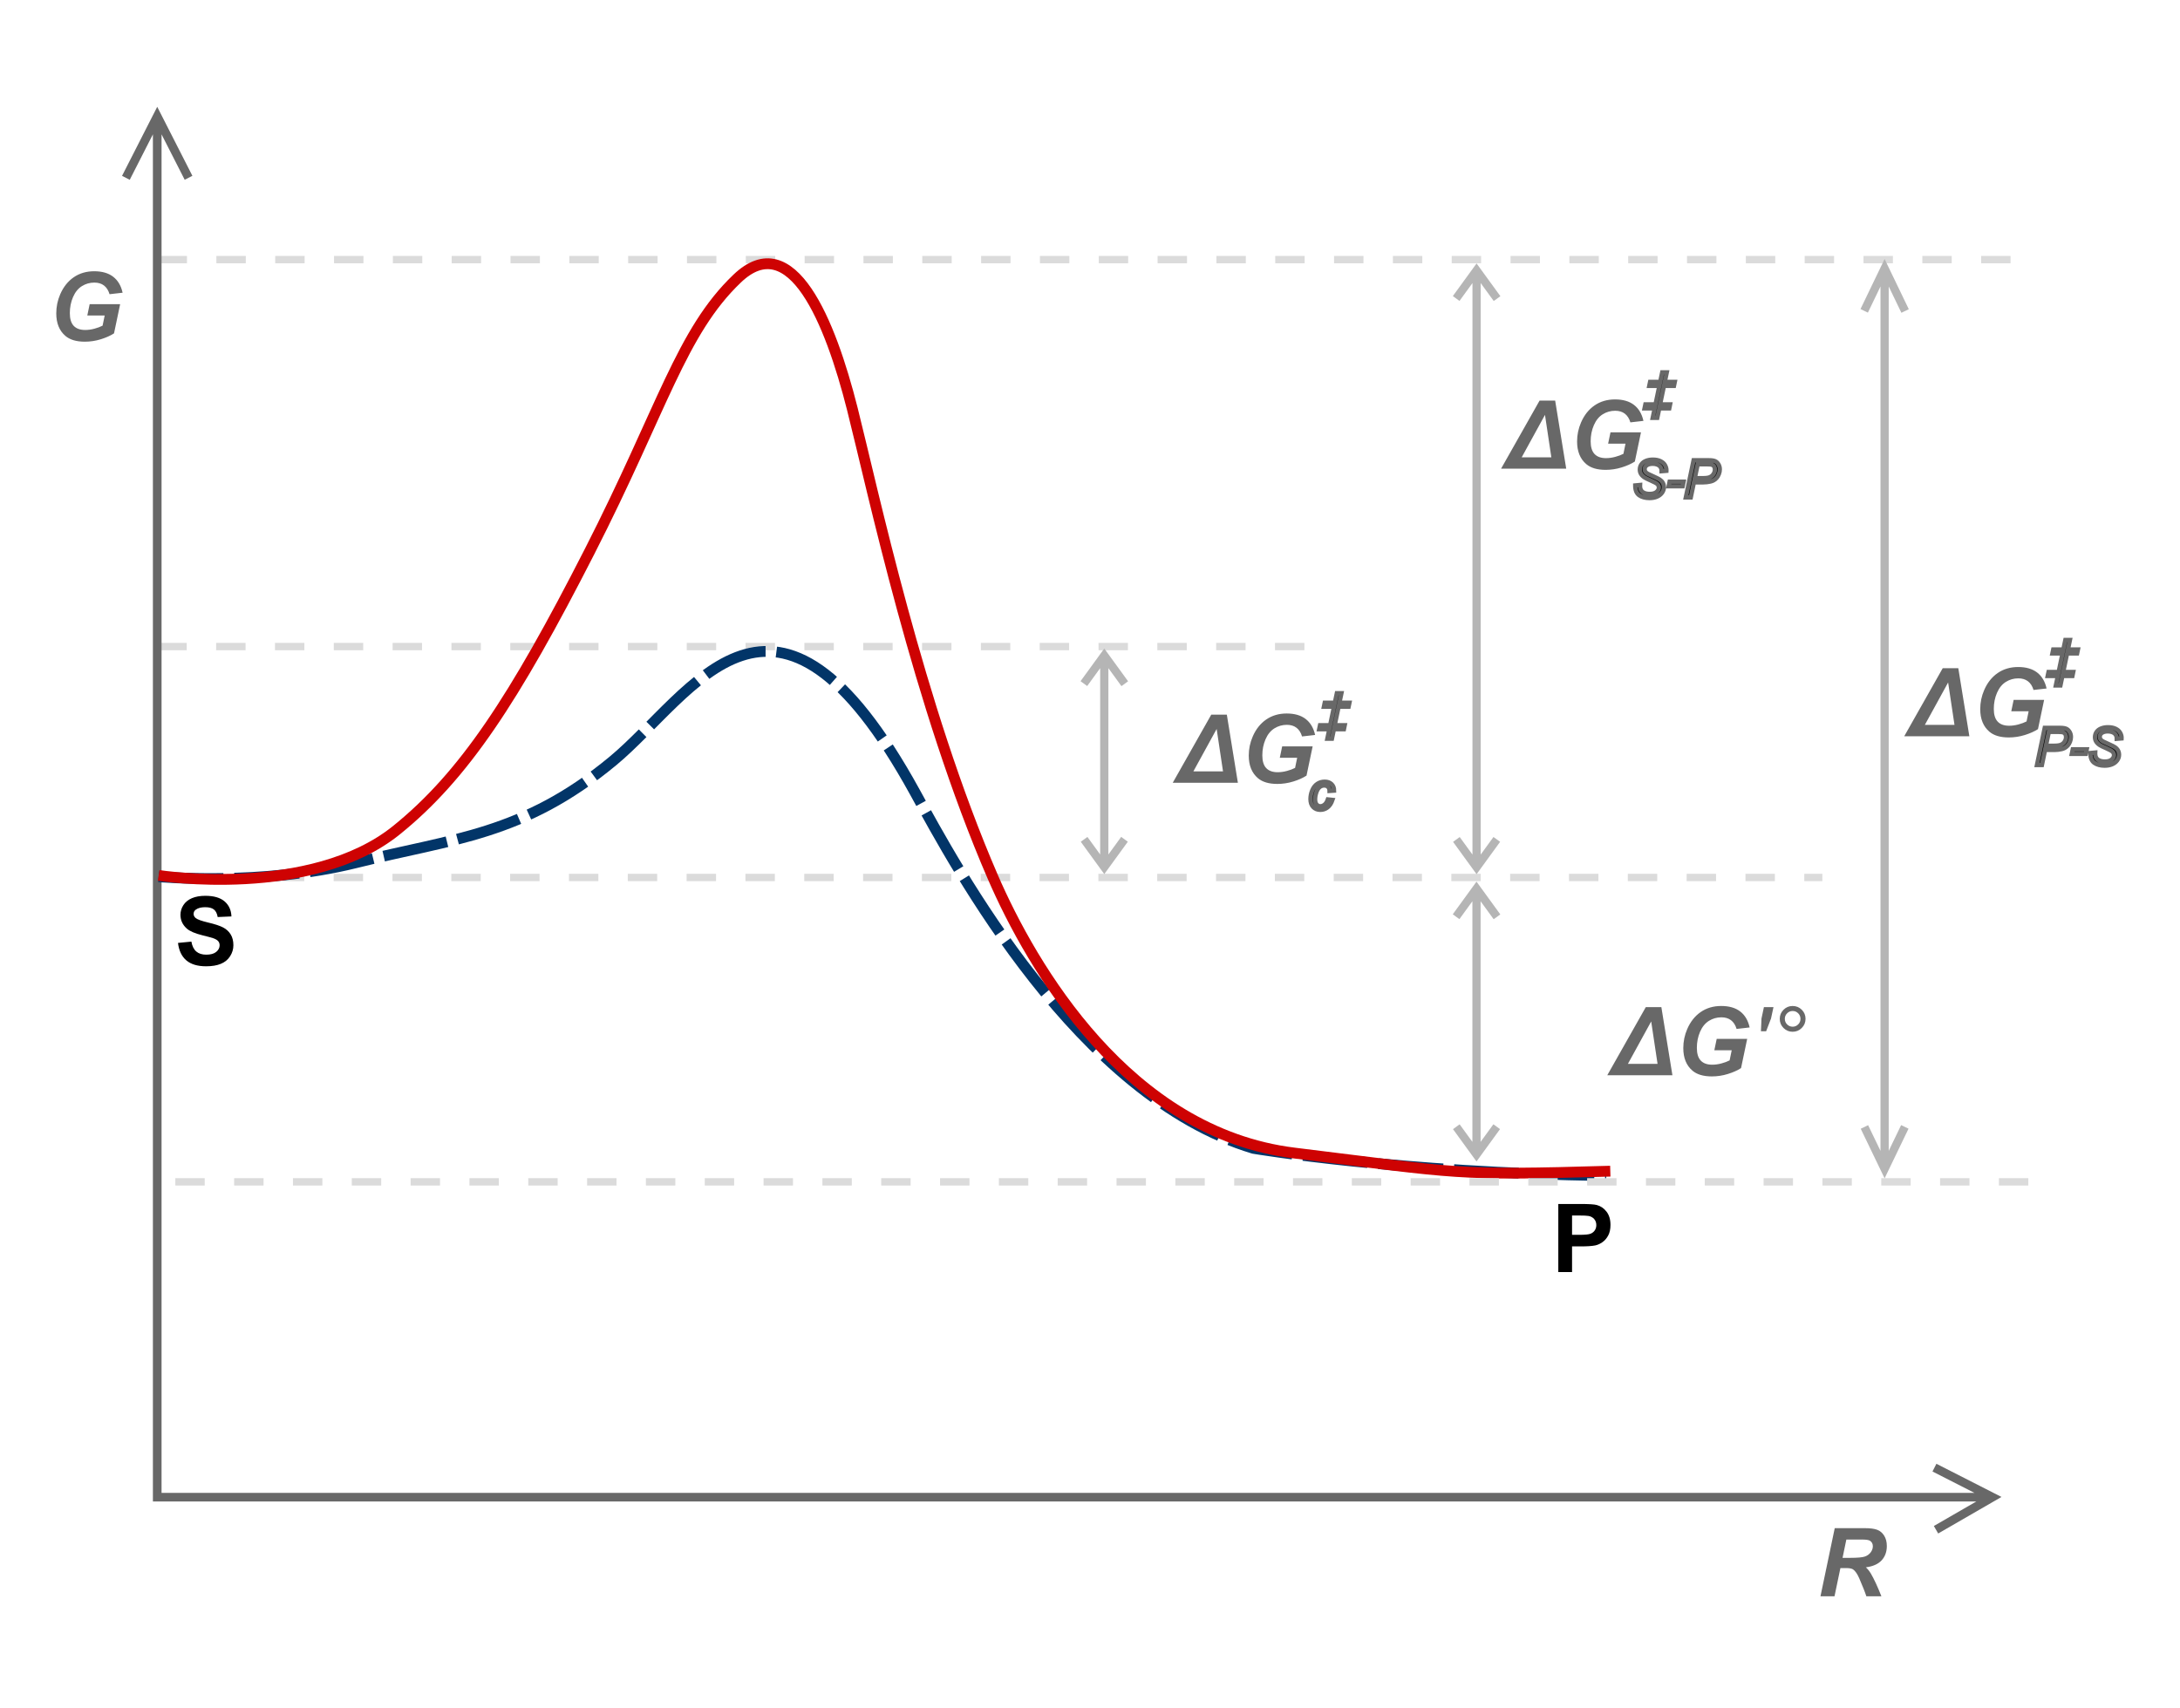 <?xml version="1.0" encoding="UTF-8" standalone="no"?>
<!-- Created with Inkscape (http://www.inkscape.org/) -->
<svg
   xmlns:dc="http://purl.org/dc/elements/1.1/"
   xmlns:cc="http://web.resource.org/cc/"
   xmlns:rdf="http://www.w3.org/1999/02/22-rdf-syntax-ns#"
   xmlns:svg="http://www.w3.org/2000/svg"
   xmlns="http://www.w3.org/2000/svg"
   xmlns:sodipodi="http://sodipodi.sourceforge.net/DTD/sodipodi-0.dtd"
   xmlns:inkscape="http://www.inkscape.org/namespaces/inkscape"
   id="svg2222"
   sodipodi:version="0.32"
   inkscape:version="0.45+devel"
   width="504"
   height="395"
   sodipodi:modified="true"
   version="1.0">
  <defs
     id="defs2225" />
  <sodipodi:namedview
     inkscape:window-height="712"
     inkscape:window-width="1024"
     inkscape:pageshadow="2"
     inkscape:pageopacity="0.0"
     guidetolerance="10.0"
     gridtolerance="10.0"
     objecttolerance="10.0"
     borderopacity="1.0"
     bordercolor="#666666"
     pagecolor="#ffffff"
     id="base"
     width="504px"
     height="395px"
     inkscape:zoom="1.3063291"
     inkscape:cx="252"
     inkscape:cy="197.5"
     inkscape:window-x="-4"
     inkscape:window-y="-4"
     inkscape:current-layer="svg2222" />
  <path
     style="font-size:14.857px;font-style:italic;font-variant:normal;font-weight:normal;font-stretch:normal;text-align:start;line-height:125%;writing-mode:lr-tb;text-anchor:start;fill:none;fill-opacity:0.75;fill-rule:evenodd;stroke:#dbdbdb;stroke-width:1.7;stroke-linecap:butt;stroke-linejoin:miter;stroke-miterlimit:4;stroke-dasharray:6.8, 6.8;stroke-dashoffset:0;stroke-opacity:1;font-family:Arial"
     d="M 36.426,60.027 L 465.235,60.027"
     id="path2306" />
  <path
     style="font-size:14.857px;font-style:italic;font-variant:normal;font-weight:normal;font-stretch:normal;text-align:start;line-height:125%;writing-mode:lr-tb;text-anchor:start;fill:none;fill-opacity:0.75;fill-rule:evenodd;stroke:#dbdbdb;stroke-width:1.7;stroke-linecap:butt;stroke-linejoin:miter;stroke-miterlimit:4;stroke-dasharray:6.8, 6.8;stroke-dashoffset:0;stroke-opacity:1;font-family:Arial"
     d="M 36.37,149.502 L 303.039,149.502"
     id="path4054" />
  <path
     style="font-size:14.857px;font-style:italic;font-variant:normal;font-weight:normal;font-stretch:normal;text-align:start;line-height:125%;writing-mode:lr-tb;text-anchor:start;fill:none;fill-opacity:0.75;fill-rule:evenodd;stroke:#dbdbdb;stroke-width:1.7;stroke-linecap:butt;stroke-linejoin:miter;stroke-miterlimit:4;stroke-dasharray:6.8, 6.8;stroke-dashoffset:0;stroke-opacity:1;font-family:Arial"
     d="M 36.339,202.895 L 421.317,202.895"
     id="path4056" />
  <path
     style="font-size:14.857px;font-style:italic;font-variant:normal;font-weight:normal;font-stretch:normal;text-align:start;line-height:125%;writing-mode:lr-tb;text-anchor:start;fill:none;fill-opacity:0.75;fill-rule:evenodd;stroke:#686868;stroke-width:2;stroke-linecap:butt;stroke-linejoin:miter;stroke-miterlimit:4;stroke-opacity:1;font-family:Arial"
     d="M 43.59,41.109 L 36.35,26.901 L 29.106,41.118 M 36.35,26.901 L 36.35,346.187 L 460.636,346.187 M 447.231,339.356 L 460.636,346.187 L 447.593,353.717"
     id="path1431" />
  <path
     style="font-size:14.857px;font-style:italic;font-variant:normal;font-weight:normal;font-stretch:normal;text-align:start;line-height:125%;writing-mode:lr-tb;text-anchor:start;fill:none;fill-opacity:0.75;fill-rule:evenodd;stroke:#023568;stroke-width:2.5;stroke-linecap:butt;stroke-linejoin:miter;stroke-miterlimit:4;stroke-dasharray:15, 2.5;stroke-dashoffset:0;stroke-opacity:1;font-family:Arial"
     d="M 36.678,202.714 C 36.678,202.714 60.499,204.904 82.248,199.488 C 104.794,193.873 120.929,193.15 141.68,175.969 C 160.244,160.6 179.013,123.969 211.558,183.239 C 221.008,200.45 249.299,253.378 289.798,265.529 C 289.798,265.529 323.711,271.292 371.338,271.816"
     id="path4933" />
  <path
     style="font-size:14.857px;font-style:italic;font-variant:normal;font-weight:normal;font-stretch:normal;text-align:start;line-height:125%;writing-mode:lr-tb;text-anchor:start;fill:none;fill-opacity:0.75;fill-rule:evenodd;stroke:#ce0202;stroke-width:2.5;stroke-linecap:butt;stroke-linejoin:miter;stroke-miterlimit:4;stroke-opacity:1;font-family:Arial"
     d="M 36.678,202.421 C 36.678,202.421 71.863,207.94 91.678,191.943 C 107.224,179.393 118.845,161.74 136.27,127.596 C 153.269,94.287 157.475,76.796 170.425,64.415 C 183.039,52.355 191.952,74.387 197.04,94.498 C 201.761,113.156 212.358,163.128 229.512,202.734 C 238.586,223.684 260.839,261.906 299.228,266.615 C 337.73,271.337 336.189,271.853 372.29,270.806"
     id="path4058" />
  <path
     style="font-size:14.857px;font-style:italic;font-variant:normal;font-weight:normal;font-stretch:normal;text-align:start;line-height:125%;writing-mode:lr-tb;text-anchor:start;fill:none;fill-opacity:0.75;fill-rule:evenodd;stroke:#b5b5b5;stroke-width:1.9;stroke-linecap:butt;stroke-linejoin:miter;stroke-miterlimit:4;stroke-opacity:1;font-family:Arial"
     d="M 260.039,158.091 L 255.302,151.572 L 250.582,158.069 M 255.302,151.572 L 255.302,200.501 M 259.976,194.069 L 255.302,200.501 L 250.636,194.079"
     id="path4955" />
  <path
     style="font-size:14.857px;font-style:italic;font-variant:normal;font-weight:normal;font-stretch:normal;text-align:start;line-height:125%;writing-mode:lr-tb;text-anchor:start;fill:none;fill-opacity:0.75;fill-rule:evenodd;stroke:#b5b5b5;stroke-width:1.9;stroke-linecap:butt;stroke-linejoin:miter;stroke-miterlimit:4;stroke-opacity:1;font-family:Arial"
     d="M 346.11,69.045 L 341.373,62.526 L 336.653,69.023 M 341.373,62.526 L 341.373,200.525 M 346.047,194.092 L 341.373,200.525 L 336.707,194.102"
     id="path5855" />
  <path
     style="font-size:14.857px;font-style:italic;font-variant:normal;font-weight:normal;font-stretch:normal;text-align:start;line-height:125%;writing-mode:lr-tb;text-anchor:start;fill:none;fill-opacity:0.75;fill-rule:evenodd;stroke:#b5b5b5;stroke-width:1.9;stroke-linecap:butt;stroke-linejoin:miter;stroke-miterlimit:4;stroke-opacity:1;font-family:Arial"
     d="M 346.092,211.992 L 341.356,205.473 L 336.636,211.969 M 341.356,205.473 L 341.356,266.953 M 346.029,260.521 L 341.356,266.953 L 336.689,260.531"
     id="path5857" />
  <path
     style="font-size:22px;font-style:italic;font-variant:normal;font-weight:bold;font-stretch:normal;text-align:start;line-height:125%;writing-mode:lr-tb;text-anchor:start;fill:#686868;fill-opacity:1;stroke:none;stroke-width:1px;stroke-linecap:butt;stroke-linejoin:miter;stroke-opacity:1;font-family:Arial"
     d="M 386.651,248.625 L 371.591,248.625 L 380.496,232.877 L 384.095,232.877 L 386.651,248.625 z M 383.214,245.994 L 381.742,236.186 L 376.36,245.994 L 383.214,245.994 z M 396.889,240.214 L 403.936,240.214 L 402.518,246.971 C 401.687,247.508 400.668,247.963 399.461,248.335 C 398.255,248.708 397.025,248.894 395.772,248.894 C 393.824,248.894 392.33,248.454 391.292,247.573 C 389.874,246.37 389.165,244.626 389.165,242.341 C 389.165,240.809 389.469,239.341 390.078,237.937 C 390.809,236.247 391.847,234.936 393.193,234.005 C 394.54,233.074 396.122,232.609 397.941,232.609 C 399.76,232.609 401.22,233.031 402.319,233.876 C 403.418,234.722 404.147,235.953 404.505,237.572 L 401.486,237.916 C 401.221,237.028 400.793,236.358 400.203,235.907 C 399.612,235.456 398.869,235.23 397.974,235.23 C 396.928,235.23 395.968,235.502 395.095,236.046 C 394.221,236.591 393.537,237.432 393.043,238.571 C 392.549,239.709 392.302,240.952 392.302,242.298 C 392.302,243.623 392.603,244.603 393.204,245.236 C 393.806,245.87 394.687,246.187 395.847,246.187 C 396.541,246.187 397.254,246.089 397.984,245.892 C 398.715,245.695 399.345,245.46 399.875,245.188 L 400.358,242.846 L 396.341,242.846 L 396.889,240.214 z M 407.115,238.453 L 407.244,235.509 L 407.803,232.877 L 410.016,232.877 L 409.446,235.509 L 408.318,238.453 L 407.115,238.453 z M 411.466,235.584 C 411.466,234.761 411.758,234.059 412.341,233.479 C 412.925,232.899 413.625,232.609 414.441,232.609 C 415.272,232.609 415.978,232.899 416.558,233.479 C 417.138,234.059 417.428,234.761 417.428,235.584 C 417.428,236.408 417.136,237.112 416.552,237.695 C 415.969,238.279 415.265,238.571 414.441,238.571 C 413.625,238.571 412.925,238.281 412.341,237.701 C 411.758,237.121 411.466,236.415 411.466,235.584 L 411.466,235.584 z M 412.637,235.584 C 412.637,236.086 412.814,236.514 413.168,236.868 C 413.523,237.223 413.951,237.4 414.452,237.4 C 414.946,237.4 415.371,237.223 415.725,236.868 C 416.08,236.514 416.257,236.086 416.257,235.584 C 416.257,235.083 416.08,234.655 415.725,234.301 C 415.371,233.946 414.946,233.769 414.452,233.769 C 413.951,233.769 413.523,233.946 413.168,234.301 C 412.814,234.655 412.637,235.083 412.637,235.584 L 412.637,235.584 z "
     id="text5863" />
  <path
     style="font-size:22px;font-style:normal;font-variant:normal;font-weight:bold;font-stretch:normal;text-align:start;line-height:125%;writing-mode:lr-tb;text-anchor:start;fill:#000000;fill-opacity:1;stroke:none;stroke-width:1px;stroke-linecap:butt;stroke-linejoin:miter;stroke-opacity:1;font-family:Arial"
     d="M 41.152,218.027 L 44.246,217.726 C 44.432,218.764 44.81,219.527 45.38,220.014 C 45.949,220.501 46.717,220.745 47.684,220.745 C 48.708,220.745 49.479,220.528 49.999,220.095 C 50.518,219.661 50.777,219.155 50.777,218.575 C 50.777,218.202 50.668,217.885 50.45,217.624 C 50.231,217.363 49.85,217.135 49.306,216.942 C 48.933,216.813 48.085,216.584 46.76,216.254 C 45.055,215.832 43.859,215.313 43.172,214.697 C 42.205,213.83 41.722,212.774 41.722,211.528 C 41.722,210.726 41.949,209.976 42.404,209.277 C 42.859,208.579 43.514,208.047 44.37,207.682 C 45.226,207.317 46.259,207.134 47.469,207.134 C 49.445,207.134 50.933,207.568 51.932,208.434 C 52.931,209.301 53.456,210.457 53.506,211.904 L 50.326,212.043 C 50.19,211.234 49.898,210.652 49.451,210.298 C 49.003,209.943 48.332,209.766 47.437,209.766 C 46.513,209.766 45.789,209.956 45.267,210.335 C 44.93,210.579 44.762,210.905 44.762,211.313 C 44.762,211.685 44.919,212.004 45.234,212.269 C 45.636,212.606 46.609,212.957 48.156,213.322 C 49.703,213.687 50.847,214.065 51.588,214.455 C 52.33,214.845 52.91,215.379 53.329,216.056 C 53.748,216.732 53.957,217.568 53.957,218.564 C 53.957,219.466 53.706,220.311 53.205,221.099 C 52.704,221.887 51.995,222.472 51.078,222.855 C 50.162,223.239 49.019,223.43 47.651,223.43 C 45.661,223.43 44.132,222.97 43.065,222.05 C 41.998,221.13 41.36,219.789 41.152,218.027 L 41.152,218.027 z "
     id="text5879" />
  <path
     style="font-size:22px;font-style:normal;font-variant:normal;font-weight:bold;font-stretch:normal;text-align:start;line-height:125%;writing-mode:lr-tb;text-anchor:start;fill:#000000;fill-opacity:1;stroke:none;stroke-width:1px;stroke-linecap:butt;stroke-linejoin:miter;stroke-opacity:1;font-family:Arial"
     d="M 360.268,294.139 L 360.268,278.391 L 365.371,278.391 C 367.305,278.391 368.565,278.469 369.152,278.627 C 370.055,278.863 370.81,279.377 371.419,280.168 C 372.028,280.96 372.332,281.982 372.332,283.235 C 372.332,284.202 372.156,285.015 371.806,285.674 C 371.455,286.333 371.009,286.85 370.468,287.226 C 369.927,287.602 369.378,287.851 368.819,287.973 C 368.06,288.123 366.961,288.198 365.521,288.198 L 363.448,288.198 L 363.448,294.139 L 360.268,294.139 z M 363.448,281.055 L 363.448,285.523 L 365.188,285.523 C 366.442,285.523 367.28,285.441 367.702,285.276 C 368.125,285.112 368.456,284.854 368.696,284.503 C 368.936,284.152 369.056,283.744 369.056,283.278 C 369.056,282.705 368.887,282.233 368.551,281.86 C 368.214,281.488 367.788,281.255 367.272,281.162 C 366.893,281.09 366.13,281.055 364.984,281.055 L 363.448,281.055 z "
     id="text5921" />
  <path
     style="font-size:22px;font-style:italic;font-variant:normal;font-weight:bold;font-stretch:normal;text-align:start;line-height:125%;writing-mode:lr-tb;text-anchor:start;fill:#686868;fill-opacity:1;stroke:none;stroke-width:1px;stroke-linecap:butt;stroke-linejoin:miter;stroke-opacity:1;font-family:Arial"
     d="M 424.125,369.099 L 420.881,369.099 L 424.179,353.351 L 431.172,353.351 C 432.375,353.351 433.312,353.475 433.981,353.722 C 434.651,353.969 435.191,354.422 435.603,355.081 C 436.015,355.74 436.221,356.538 436.221,357.476 C 436.221,358.815 435.82,359.92 435.018,360.79 C 434.216,361.66 433.002,362.199 431.376,362.407 C 431.792,362.779 432.182,363.27 432.547,363.878 C 433.27,365.11 434.076,366.85 434.964,369.099 L 431.484,369.099 C 431.204,368.211 430.656,366.825 429.84,364.942 C 429.396,363.925 428.923,363.241 428.422,362.89 C 428.114,362.683 427.577,362.579 426.811,362.579 L 425.489,362.579 L 424.125,369.099 z M 425.984,360.215 L 427.702,360.215 C 429.443,360.215 430.597,360.112 431.167,359.904 C 431.736,359.696 432.182,359.37 432.504,358.926 C 432.826,358.482 432.988,358.017 432.988,357.53 C 432.988,356.957 432.755,356.527 432.289,356.241 C 432.003,356.069 431.383,355.983 430.431,355.983 L 426.864,355.983 L 425.984,360.215 z "
     id="text5954" />
  <path
     style="font-size:22px;font-style:italic;font-variant:normal;font-weight:bold;font-stretch:normal;text-align:start;line-height:125%;writing-mode:lr-tb;text-anchor:start;fill:#686868;fill-opacity:1;stroke:none;stroke-width:1px;stroke-linecap:butt;stroke-linejoin:miter;stroke-opacity:1;font-family:Arial"
     d="M 20.732,70.326 L 27.779,70.326 L 26.361,77.083 C 25.53,77.62 24.511,78.074 23.304,78.447 C 22.098,78.819 20.868,79.005 19.615,79.005 C 17.667,79.005 16.173,78.565 15.135,77.684 C 13.717,76.481 13.008,74.737 13.008,72.453 C 13.008,70.92 13.312,69.452 13.921,68.048 C 14.652,66.358 15.69,65.048 17.036,64.117 C 18.383,63.186 19.965,62.72 21.784,62.72 C 23.603,62.72 25.063,63.143 26.162,63.988 C 27.261,64.833 27.99,66.065 28.348,67.683 L 25.329,68.027 C 25.064,67.139 24.636,66.469 24.046,66.018 C 23.455,65.567 22.712,65.341 21.817,65.341 C 20.771,65.341 19.811,65.613 18.938,66.158 C 18.064,66.702 17.38,67.543 16.886,68.682 C 16.392,69.821 16.145,71.063 16.145,72.41 C 16.145,73.735 16.446,74.714 17.047,75.348 C 17.649,75.981 18.53,76.298 19.69,76.298 C 20.384,76.298 21.097,76.2 21.827,76.003 C 22.558,75.806 23.188,75.571 23.718,75.299 L 24.201,72.958 L 20.184,72.958 L 20.732,70.326 z "
     id="text2910" />
  <path
     style="font-size:22px;font-style:italic;font-variant:normal;font-weight:bold;font-stretch:normal;text-align:start;line-height:125%;writing-mode:lr-tb;text-anchor:start;fill:#686868;fill-opacity:1;stroke:none;stroke-width:1px;stroke-linecap:butt;stroke-linejoin:miter;stroke-opacity:1;font-family:Arial"
     d="M 362.098,108.372 L 347.037,108.372 L 355.942,92.624 L 359.541,92.624 L 362.098,108.372 z M 358.66,105.74 L 357.188,95.933 L 351.807,105.74 L 358.66,105.74 z M 372.335,99.961 L 379.382,99.961 L 377.964,106.718 C 377.133,107.255 376.114,107.71 374.908,108.082 C 373.701,108.454 372.471,108.641 371.218,108.641 C 369.27,108.641 367.777,108.2 366.738,107.319 C 365.32,106.116 364.611,104.372 364.611,102.088 C 364.611,100.555 364.916,99.087 365.524,97.684 C 366.255,95.993 367.293,94.683 368.64,93.752 C 369.986,92.821 371.569,92.355 373.388,92.355 C 375.207,92.355 376.666,92.778 377.765,93.623 C 378.864,94.468 379.593,95.7 379.951,97.318 L 376.933,97.662 C 376.668,96.774 376.24,96.105 375.649,95.653 C 375.058,95.202 374.315,94.977 373.42,94.977 C 372.374,94.977 371.415,95.249 370.541,95.793 C 369.667,96.337 368.983,97.179 368.489,98.317 C 367.995,99.456 367.748,100.699 367.748,102.045 C 367.748,103.37 368.049,104.349 368.65,104.983 C 369.252,105.617 370.133,105.934 371.293,105.934 C 371.988,105.934 372.7,105.835 373.431,105.638 C 374.161,105.441 374.791,105.207 375.321,104.935 L 375.805,102.593 L 371.787,102.593 L 372.335,99.961 z "
     id="text1889" />
  <path
     style="font-size:14.857px;font-style:italic;font-variant:normal;font-weight:normal;font-stretch:normal;text-align:start;line-height:125%;writing-mode:lr-tb;text-anchor:start;fill:none;fill-opacity:0.75;fill-rule:evenodd;stroke:#dbdbdb;stroke-width:1.7;stroke-linecap:butt;stroke-linejoin:miter;stroke-miterlimit:4;stroke-dasharray:6.8, 6.8;stroke-dashoffset:0;stroke-opacity:1;font-family:Arial"
     d="M 40.531,273.273 L 469.34,273.273"
     id="path1927" />
  <path
     style="font-size:14.857px;font-style:italic;font-variant:normal;font-weight:normal;font-stretch:normal;text-align:start;line-height:125%;writing-mode:lr-tb;text-anchor:start;fill:none;fill-opacity:0.75;fill-rule:evenodd;stroke:#b5b5b5;stroke-width:1.9;stroke-linecap:butt;stroke-linejoin:miter;marker-start:none;stroke-miterlimit:4;stroke-opacity:1;font-family:Arial"
     d="M 440.444,71.91 L 435.707,62.074 L 430.987,71.876 M 435.707,62.074 L 435.707,270.272 M 440.381,260.567 L 435.707,270.272 L 431.041,260.582"
     id="path1929" />
  <path
     style="font-size:12px;font-style:italic;font-variant:normal;font-weight:normal;font-stretch:normal;text-align:start;line-height:125%;writing-mode:lr-tb;text-anchor:start;stroke:#686868;stroke-opacity:1;font-family:Arial"
     d="M 378.052,112.24 L 379.177,112.134 L 379.165,112.433 C 379.165,112.765 379.241,113.069 379.394,113.344 C 379.546,113.62 379.798,113.832 380.15,113.983 C 380.501,114.133 380.919,114.208 381.404,114.208 C 382.091,114.208 382.615,114.058 382.977,113.757 C 383.338,113.456 383.519,113.113 383.519,112.726 C 383.519,112.456 383.423,112.21 383.232,111.988 C 383.036,111.769 382.503,111.472 381.632,111.097 C 380.956,110.804 380.495,110.579 380.249,110.423 C 379.863,110.169 379.577,109.893 379.394,109.594 C 379.21,109.295 379.118,108.954 379.118,108.572 C 379.118,108.13 379.24,107.732 379.482,107.376 C 379.724,107.021 380.078,106.749 380.545,106.562 C 381.012,106.374 381.538,106.281 382.124,106.281 C 382.823,106.281 383.413,106.398 383.894,106.632 C 384.374,106.867 384.723,107.179 384.94,107.57 C 385.156,107.96 385.265,108.333 385.265,108.689 C 385.265,108.724 385.263,108.783 385.259,108.865 L 384.152,108.953 C 384.152,108.71 384.13,108.521 384.087,108.384 C 384.009,108.146 383.888,107.945 383.724,107.781 C 383.56,107.617 383.334,107.485 383.047,107.385 C 382.76,107.286 382.439,107.236 382.083,107.236 C 381.458,107.236 380.972,107.376 380.624,107.658 C 380.359,107.872 380.226,108.158 380.226,108.513 C 380.226,108.724 380.281,108.912 380.39,109.079 C 380.499,109.245 380.697,109.408 380.982,109.568 C 381.185,109.681 381.667,109.906 382.429,110.242 C 383.046,110.515 383.472,110.73 383.706,110.886 C 384.019,111.093 384.259,111.344 384.427,111.639 C 384.595,111.934 384.679,112.269 384.679,112.644 C 384.679,113.109 384.537,113.537 384.254,113.93 C 383.971,114.323 383.579,114.626 383.079,114.841 C 382.579,115.056 382.007,115.163 381.363,115.163 C 380.39,115.163 379.596,114.952 378.981,114.528 C 378.365,114.104 378.056,113.341 378.052,112.24 L 378.052,112.24 z M 385.781,112.439 L 386.003,111.378 L 389.238,111.378 L 389.021,112.439 L 385.781,112.439 z M 389.747,115.017 L 391.546,106.427 L 395.132,106.427 C 395.753,106.427 396.219,106.498 396.53,106.641 C 396.84,106.784 397.097,107.028 397.3,107.373 C 397.503,107.719 397.605,108.107 397.605,108.537 C 397.605,108.892 397.532,109.253 397.388,109.621 C 397.243,109.988 397.061,110.29 396.84,110.529 C 396.619,110.767 396.396,110.947 396.169,111.068 C 395.943,111.189 395.7,111.279 395.443,111.337 C 394.892,111.466 394.335,111.531 393.773,111.531 L 391.622,111.531 L 390.896,115.017 L 389.747,115.017 z M 391.827,110.558 L 393.72,110.558 C 394.454,110.558 394.993,110.479 395.337,110.321 C 395.681,110.162 395.956,109.921 396.163,109.597 C 396.37,109.273 396.474,108.929 396.474,108.566 C 396.474,108.285 396.419,108.055 396.31,107.877 C 396.2,107.7 396.046,107.569 395.847,107.485 C 395.648,107.401 395.265,107.359 394.698,107.359 L 392.495,107.359 L 391.827,110.558 z "
     id="flowRoot4792" />
  <path
     style="font-size:12px;font-style:italic;font-variant:normal;font-weight:normal;font-stretch:normal;text-align:start;line-height:125%;writing-mode:lr-tb;text-anchor:start;stroke:#686868;stroke-opacity:1;font-family:Arial"
     d="M 382.094,96.614 L 382.551,94.428 L 380.207,94.428 L 380.4,93.508 L 382.738,93.508 L 383.635,89.219 L 381.297,89.219 L 381.49,88.299 L 383.828,88.299 L 384.291,86.096 L 385.351,86.096 L 384.888,88.299 L 387.203,88.299 L 387.01,89.219 L 384.695,89.219 L 383.799,93.508 L 386.113,93.508 L 385.926,94.428 L 383.611,94.428 L 383.154,96.614 L 382.094,96.614 z "
     id="flowRoot4840" />
  <path
     style="font-size:22px;font-style:italic;font-variant:normal;font-weight:bold;font-stretch:normal;text-align:start;line-height:125%;writing-mode:lr-tb;text-anchor:start;fill:#686868;fill-opacity:1;stroke:none;stroke-width:1px;stroke-linecap:butt;stroke-linejoin:miter;stroke-opacity:1;font-family:Arial"
     d="M 455.301,170.248 L 440.241,170.248 L 449.146,154.5 L 452.745,154.5 L 455.301,170.248 z M 451.864,167.616 L 450.392,157.809 L 445.01,167.616 L 451.864,167.616 z M 465.538,161.837 L 472.585,161.837 L 471.167,168.594 C 470.337,169.131 469.318,169.586 468.111,169.958 C 466.905,170.331 465.675,170.517 464.421,170.517 C 462.473,170.517 460.98,170.076 459.942,169.196 C 458.524,167.992 457.815,166.249 457.815,163.964 C 457.815,162.432 458.119,160.964 458.728,159.56 C 459.458,157.87 460.497,156.559 461.843,155.628 C 463.19,154.697 464.772,154.232 466.591,154.232 C 468.41,154.232 469.869,154.654 470.969,155.499 C 472.068,156.344 472.797,157.576 473.155,159.195 L 470.136,159.538 C 469.871,158.65 469.443,157.981 468.852,157.53 C 468.262,157.078 467.519,156.853 466.623,156.853 C 465.578,156.853 464.618,157.125 463.745,157.669 C 462.871,158.214 462.187,159.055 461.693,160.194 C 461.199,161.332 460.952,162.575 460.952,163.921 C 460.952,165.246 461.252,166.225 461.854,166.859 C 462.455,167.493 463.336,167.81 464.496,167.81 C 465.191,167.81 465.904,167.711 466.634,167.514 C 467.365,167.317 467.995,167.083 468.525,166.811 L 469.008,164.469 L 464.991,164.469 L 465.538,161.837 z "
     id="text4848" />
  <path
     style="font-size:12px;font-style:italic;font-variant:normal;font-weight:normal;font-stretch:normal;text-align:start;line-height:125%;writing-mode:lr-tb;text-anchor:start;stroke:#686868;stroke-opacity:1;font-family:Arial"
     d="M 470.927,176.893 L 472.726,168.303 L 476.312,168.303 C 476.933,168.303 477.399,168.375 477.71,168.517 C 478.02,168.66 478.277,168.904 478.48,169.25 C 478.683,169.595 478.785,169.983 478.785,170.413 C 478.785,170.768 478.713,171.13 478.568,171.497 C 478.424,171.864 478.241,172.167 478.02,172.405 C 477.8,172.643 477.576,172.823 477.349,172.944 C 477.123,173.065 476.881,173.155 476.623,173.214 C 476.072,173.342 475.515,173.407 474.953,173.407 L 472.802,173.407 L 472.076,176.893 L 470.927,176.893 z M 473.008,172.434 L 474.9,172.434 C 475.635,172.434 476.174,172.355 476.517,172.197 C 476.861,172.039 477.136,171.798 477.343,171.473 C 477.551,171.149 477.654,170.805 477.654,170.442 C 477.654,170.161 477.599,169.931 477.49,169.754 C 477.381,169.576 477.226,169.445 477.027,169.361 C 476.828,169.277 476.445,169.235 475.879,169.235 L 473.676,169.235 L 473.008,172.434 z M 478.984,174.315 L 479.207,173.255 L 482.441,173.255 L 482.224,174.315 L 478.984,174.315 z M 483.279,174.116 L 484.404,174.01 L 484.392,174.309 C 484.392,174.641 484.468,174.945 484.621,175.22 C 484.773,175.496 485.025,175.709 485.377,175.859 C 485.728,176.009 486.146,176.085 486.631,176.085 C 487.318,176.085 487.843,175.934 488.204,175.633 C 488.565,175.333 488.746,174.989 488.746,174.602 C 488.746,174.333 488.65,174.087 488.459,173.864 C 488.263,173.645 487.73,173.348 486.859,172.973 C 486.183,172.68 485.722,172.456 485.476,172.299 C 485.09,172.046 484.804,171.769 484.621,171.47 C 484.437,171.172 484.345,170.831 484.345,170.448 C 484.345,170.007 484.467,169.608 484.709,169.253 C 484.951,168.897 485.305,168.626 485.772,168.438 C 486.239,168.251 486.765,168.157 487.351,168.157 C 488.051,168.157 488.64,168.274 489.121,168.508 C 489.601,168.743 489.95,169.055 490.167,169.446 C 490.384,169.837 490.492,170.21 490.492,170.565 C 490.492,170.6 490.49,170.659 490.486,170.741 L 489.379,170.829 C 489.379,170.587 489.357,170.397 489.314,170.26 C 489.236,170.022 489.115,169.821 488.951,169.657 C 488.787,169.493 488.561,169.361 488.274,169.261 C 487.987,169.162 487.666,169.112 487.31,169.112 C 486.685,169.112 486.199,169.253 485.851,169.534 C 485.586,169.749 485.453,170.034 485.453,170.389 C 485.453,170.6 485.508,170.789 485.617,170.955 C 485.726,171.121 485.924,171.284 486.209,171.444 C 486.412,171.557 486.894,171.782 487.656,172.118 C 488.273,172.391 488.699,172.606 488.933,172.762 C 489.246,172.969 489.486,173.22 489.654,173.515 C 489.822,173.81 489.906,174.145 489.906,174.52 C 489.906,174.985 489.764,175.414 489.481,175.806 C 489.198,176.199 488.806,176.503 488.306,176.717 C 487.806,176.932 487.234,177.04 486.59,177.04 C 485.617,177.04 484.823,176.828 484.208,176.404 C 483.593,175.98 483.283,175.217 483.279,174.116 L 483.279,174.116 z "
     id="flowRoot4850" />
  <path
     style="font-size:12px;font-style:italic;font-variant:normal;font-weight:normal;font-stretch:normal;text-align:start;line-height:125%;writing-mode:lr-tb;text-anchor:start;stroke:#686868;stroke-opacity:1;font-family:Arial"
     d="M 475.297,158.49 L 475.754,156.304 L 473.41,156.304 L 473.604,155.384 L 475.942,155.384 L 476.838,151.095 L 474.5,151.095 L 474.694,150.175 L 477.031,150.175 L 477.494,147.972 L 478.555,147.972 L 478.092,150.175 L 480.406,150.175 L 480.213,151.095 L 477.899,151.095 L 477.002,155.384 L 479.317,155.384 L 479.129,156.304 L 476.815,156.304 L 476.358,158.49 L 475.297,158.49 z "
     id="flowRoot4858" />
  <path
     style="font-size:22px;font-style:italic;font-variant:normal;font-weight:bold;font-stretch:normal;text-align:start;line-height:125%;writing-mode:lr-tb;text-anchor:start;fill:#686868;fill-opacity:1;stroke:none;stroke-width:1px;stroke-linecap:butt;stroke-linejoin:miter;stroke-opacity:1;font-family:Arial"
     d="M 286.19,180.996 L 271.13,180.996 L 280.035,165.247 L 283.634,165.247 L 286.19,180.996 z M 282.753,178.364 L 281.281,168.556 L 275.899,178.364 L 282.753,178.364 z M 296.428,172.584 L 303.474,172.584 L 302.056,179.341 C 301.226,179.878 300.207,180.333 299,180.705 C 297.794,181.078 296.564,181.264 295.31,181.264 C 293.362,181.264 291.869,180.824 290.831,179.943 C 289.413,178.74 288.704,176.996 288.704,174.711 C 288.704,173.179 289.008,171.711 289.617,170.307 C 290.347,168.617 291.386,167.306 292.732,166.375 C 294.079,165.444 295.661,164.979 297.48,164.979 C 299.299,164.979 300.758,165.401 301.858,166.246 C 302.957,167.092 303.686,168.323 304.044,169.942 L 301.025,170.286 C 300.76,169.398 300.332,168.728 299.742,168.277 C 299.151,167.826 298.408,167.6 297.512,167.6 C 296.467,167.6 295.507,167.872 294.634,168.416 C 293.76,168.961 293.076,169.802 292.582,170.941 C 292.088,172.08 291.841,173.322 291.841,174.668 C 291.841,175.993 292.141,176.973 292.743,177.606 C 293.345,178.24 294.225,178.557 295.386,178.557 C 296.08,178.557 296.793,178.459 297.523,178.262 C 298.254,178.065 298.884,177.83 299.414,177.558 L 299.897,175.216 L 295.88,175.216 L 296.428,172.584 z "
     id="text1909" />
  <path
     style="font-size:12px;font-style:italic;font-variant:normal;font-weight:normal;font-stretch:normal;text-align:start;line-height:125%;writing-mode:lr-tb;text-anchor:start;stroke:#686868;stroke-opacity:1;font-family:Arial"
     d="M 306.993,184.845 L 308.054,184.957 C 307.788,185.734 307.41,186.311 306.92,186.688 C 306.43,187.065 305.872,187.254 305.247,187.254 C 304.571,187.254 304.023,187.035 303.604,186.597 C 303.184,186.16 302.974,185.549 302.974,184.763 C 302.974,184.084 303.108,183.416 303.378,182.759 C 303.647,182.103 304.033,181.604 304.535,181.262 C 305.037,180.921 305.61,180.75 306.255,180.75 C 306.923,180.75 307.452,180.938 307.843,181.315 C 308.233,181.692 308.429,182.191 308.429,182.812 L 307.386,182.883 C 307.382,182.488 307.268,182.179 307.043,181.957 C 306.818,181.734 306.522,181.623 306.155,181.623 C 305.73,181.623 305.36,181.758 305.048,182.027 C 304.735,182.297 304.49,182.706 304.313,183.255 C 304.135,183.803 304.046,184.332 304.046,184.84 C 304.046,185.371 304.163,185.769 304.398,186.035 C 304.632,186.3 304.921,186.433 305.265,186.433 C 305.608,186.433 305.938,186.302 306.252,186.041 C 306.566,185.779 306.814,185.381 306.993,184.845 L 306.993,184.845 z "
     id="flowRoot1919" />
  <path
     style="font-size:12px;font-style:italic;font-variant:normal;font-weight:normal;font-stretch:normal;text-align:start;line-height:125%;writing-mode:lr-tb;text-anchor:start;stroke:#686868;stroke-opacity:1;font-family:Arial"
     d="M 306.873,170.803 L 307.33,168.617 L 304.987,168.617 L 305.18,167.697 L 307.518,167.697 L 308.414,163.408 L 306.076,163.408 L 306.27,162.488 L 308.608,162.488 L 309.071,160.285 L 310.131,160.285 L 309.668,162.488 L 311.983,162.488 L 311.789,163.408 L 309.475,163.408 L 308.578,167.697 L 310.893,167.697 L 310.705,168.617 L 308.391,168.617 L 307.934,170.803 L 306.873,170.803 z "
     id="flowRoot4824" />
</svg>

